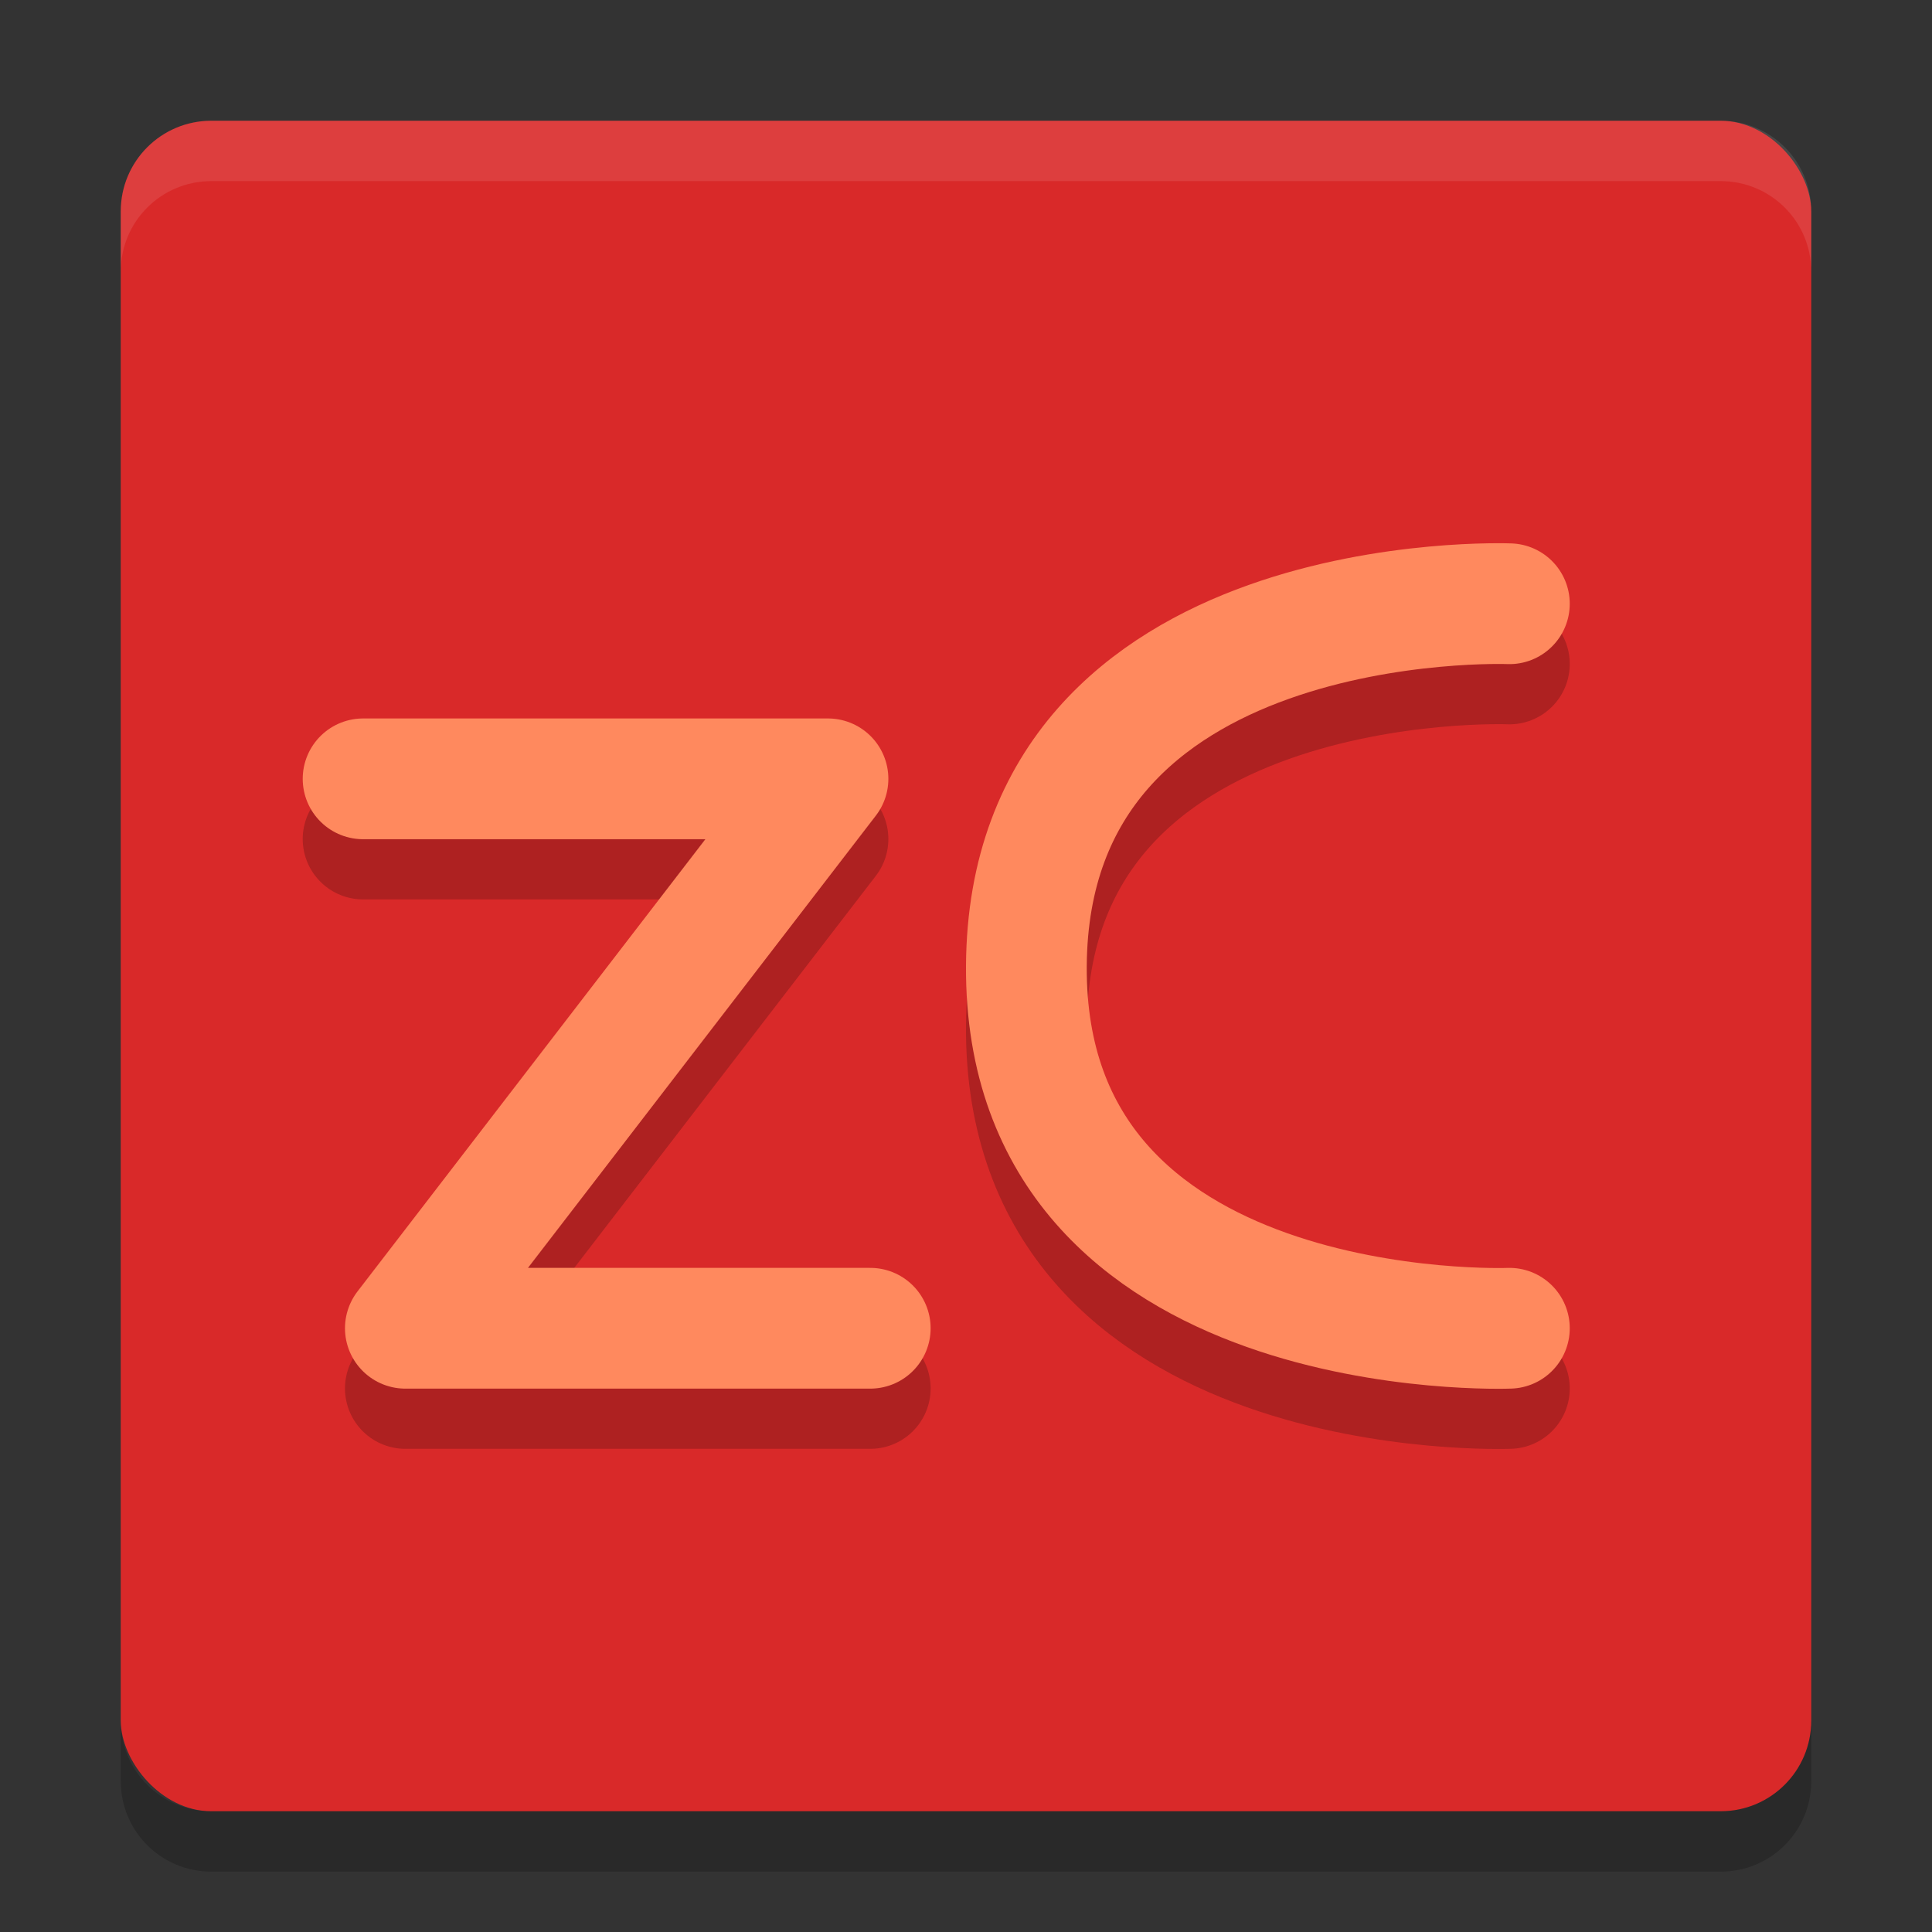 <svg xmlns="http://www.w3.org/2000/svg" width="32" height="32" version="1">
 <rect width="100%" height="100%" fill="#333333" stroke="none"/>
 <rect fill="#d92929" width="28" height="28" x="2" y="2" rx="1.5" ry="1.5"/>
 <path fill="#fff" opacity=".1" d="m3.5 2c-0.831 0-1.5 0.669-1.5 1.5v1c0-0.831 0.669-1.5 1.5-1.5h25c0.831 0 1.5 0.669 1.5 1.5v-1c0-0.831-0.669-1.5-1.5-1.5h-25z"/>
 <path opacity=".2" d="m2 28.5v1c0 0.831 0.669 1.5 1.5 1.5h25c0.831 0 1.5-0.669 1.5-1.5v-1c0 0.831-0.669 1.5-1.5 1.5h-25c-0.831 0-1.5-0.669-1.5-1.5z"/>
 <g fill="none" stroke="#000" stroke-linecap="round" stroke-linejoin="round" stroke-width="2" opacity=".2" transform="translate(0 .997)">
  <path d="m6.014 12.9h7.7l-7 9.1h7.7"/>
  <path d="m25 22s-8.038 0.315-8-6c0.038-6.315 8-6 8-6"/>
 </g>
 <g fill="none" stroke="#ff895e" stroke-linecap="round" stroke-linejoin="round" stroke-width="2">
  <path d="m6.014 12.9h7.7l-7 9.1h7.7"/>
  <path d="m25 22s-8.038 0.315-8-6c0.038-6.315 8-6 8-6"/>
 </g>
</svg>
